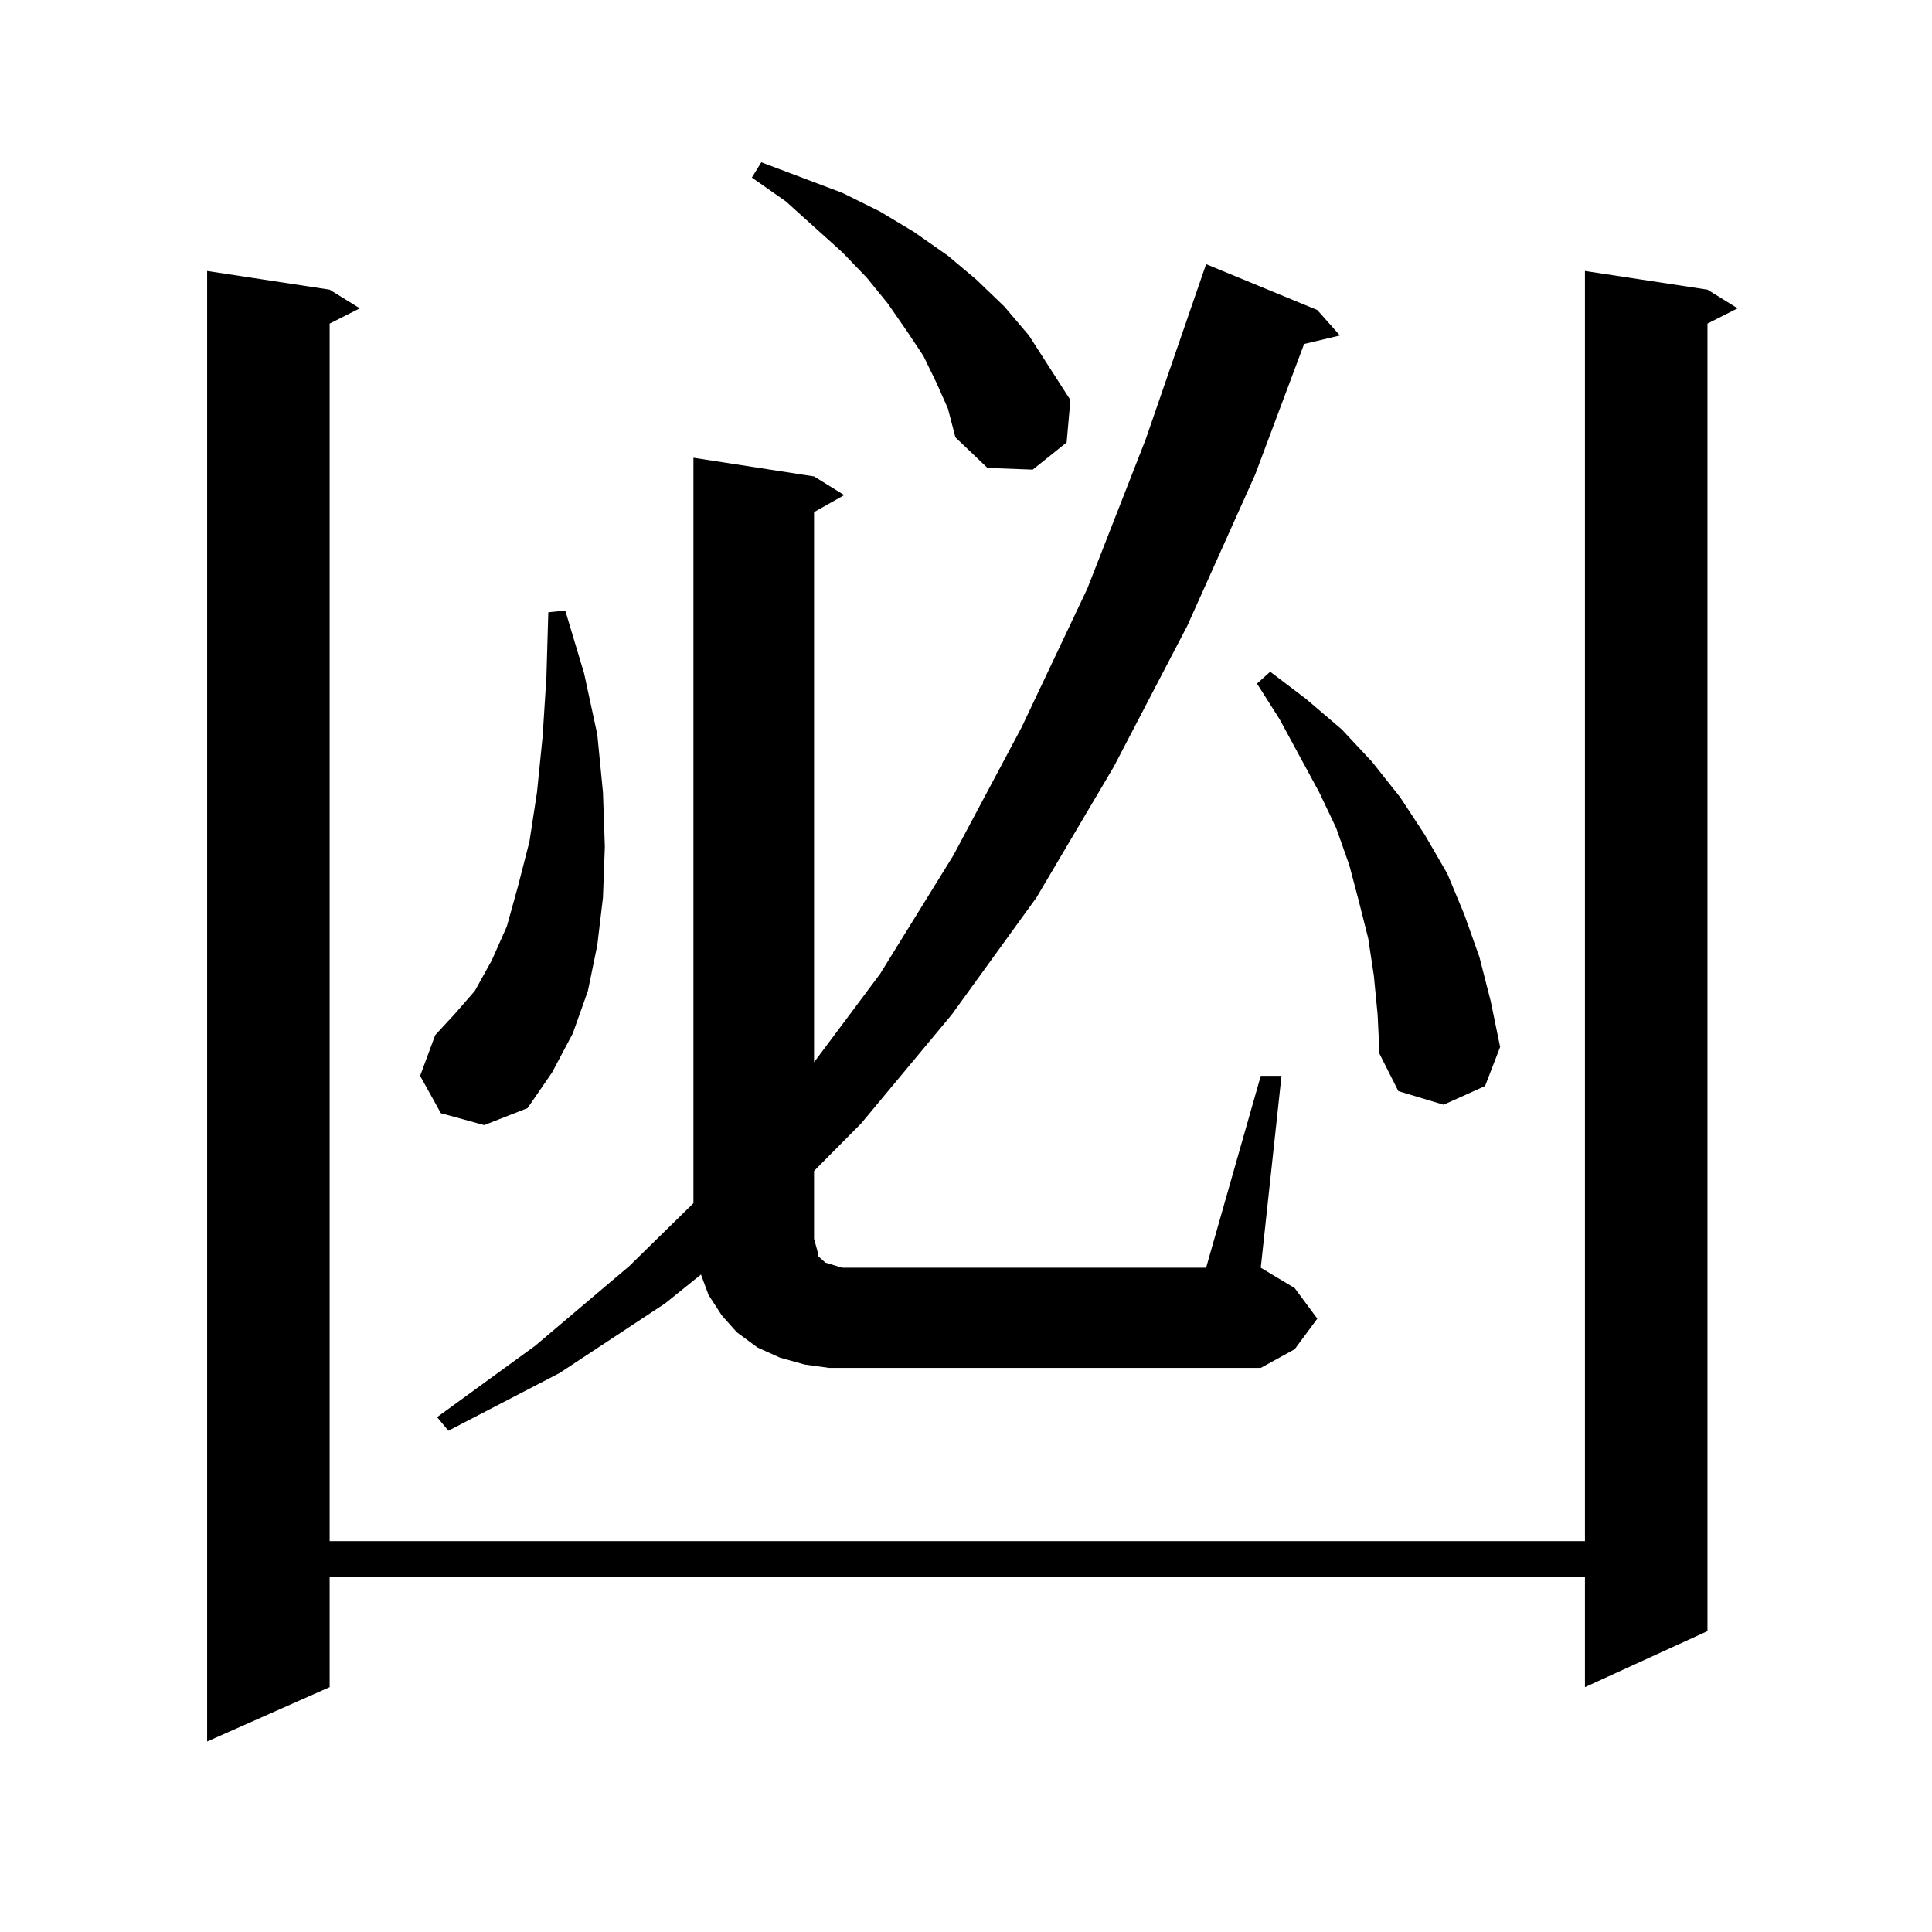 <?xml version="1.0" encoding="utf-8"?>
<!-- Generator: Adobe Illustrator 16.0.0, SVG Export Plug-In . SVG Version: 6.00 Build 0)  -->
<!DOCTYPE svg PUBLIC "-//W3C//DTD SVG 1.1//EN" "http://www.w3.org/Graphics/SVG/1.1/DTD/svg11.dtd">
<svg version="1.1" id="图层_1" xmlns="http://www.w3.org/2000/svg" xmlns:xlink="http://www.w3.org/1999/xlink" x="0px" y="0px"
	 width="1000px" height="1000px" viewBox="0 0 1000 1000" enable-background="new 0 0 1000 1000" xml:space="preserve">
<path d="M883.783,149.922l15.609,9.668l-15.609,7.91v676.758l-63.413,29.004v-57.129H170.63v57.129l-63.413,28.125V140.254
	l63.413,9.668l15.609,9.668l-15.609,7.91v630.176h649.74V140.254L883.783,149.922z M228.189,576.191l-10.731-19.336l7.805-21.094
	l9.756-10.547l10.731-12.305l8.78-15.82l7.805-17.578l5.854-21.094l5.854-22.852l3.902-25.488l2.927-29.004l1.951-30.762
	l0.976-33.398l8.78-0.879l9.756,32.52l6.829,31.641l2.927,29.883l0.976,28.125l-0.976,26.367l-2.927,24.609l-4.878,23.73
	l-7.805,21.973l-10.731,20.215l-12.683,18.457l-22.438,8.789L228.189,576.191z M422.331,644.746l0.976,3.516v1.758l3.902,3.516
	l8.78,2.637h6.829h181.459l28.292-99.316h10.731l-10.731,99.316l17.561,10.547l11.707,15.82l-11.707,15.82l-17.561,9.668H442.818
	H429.16l-12.683-1.758l-12.683-3.516l-11.707-5.273l-10.731-7.91l-7.805-8.789l-6.829-10.547l-3.902-10.547l-18.536,14.941
	l-54.633,36.035l-57.56,29.883l-5.854-7.031l50.73-36.914l48.779-41.309l33.17-32.52v-385.84l62.438,9.668l15.609,9.668
	l-15.609,8.789v284.766l34.146-45.703l38.048-61.523l35.121-65.918l34.146-72.07l30.243-77.344l31.219-90.527l57.56,23.73
	l11.707,13.184l-18.536,4.395l-25.365,67.676l-35.121,78.223l-38.048,72.949l-39.999,67.676l-43.901,60.645l-46.828,56.25
	l-24.39,24.609v35.156L422.331,644.746z M484.769,198.262l-6.829-14.063l-8.78-13.184l-9.756-14.063l-10.731-13.184l-12.683-13.184
	l-29.268-26.367l-17.561-12.305l4.878-7.91l41.95,15.82l19.512,9.668l17.561,10.547l17.561,12.305l14.634,12.305l14.634,14.063
	l12.683,14.941l10.731,16.699l10.731,16.699l-1.951,21.973l-17.561,14.063l-23.414-0.879l-16.585-15.82l-3.902-14.941
	L484.769,198.262z M711.104,505l-2.927-19.336l-4.878-19.336l-4.878-18.457l-6.829-19.336l-8.78-18.457l-20.487-37.793
	l-11.707-18.457l6.829-6.152l18.536,14.063l18.536,15.82l15.609,16.699l14.634,18.457l12.683,19.336l11.707,20.215l8.78,21.094
	l7.805,21.973l5.854,22.852l4.878,23.73l-7.805,20.215l-21.463,9.668l-23.414-7.031l-9.756-19.336l-0.976-20.215L711.104,505z"/>
</svg>
